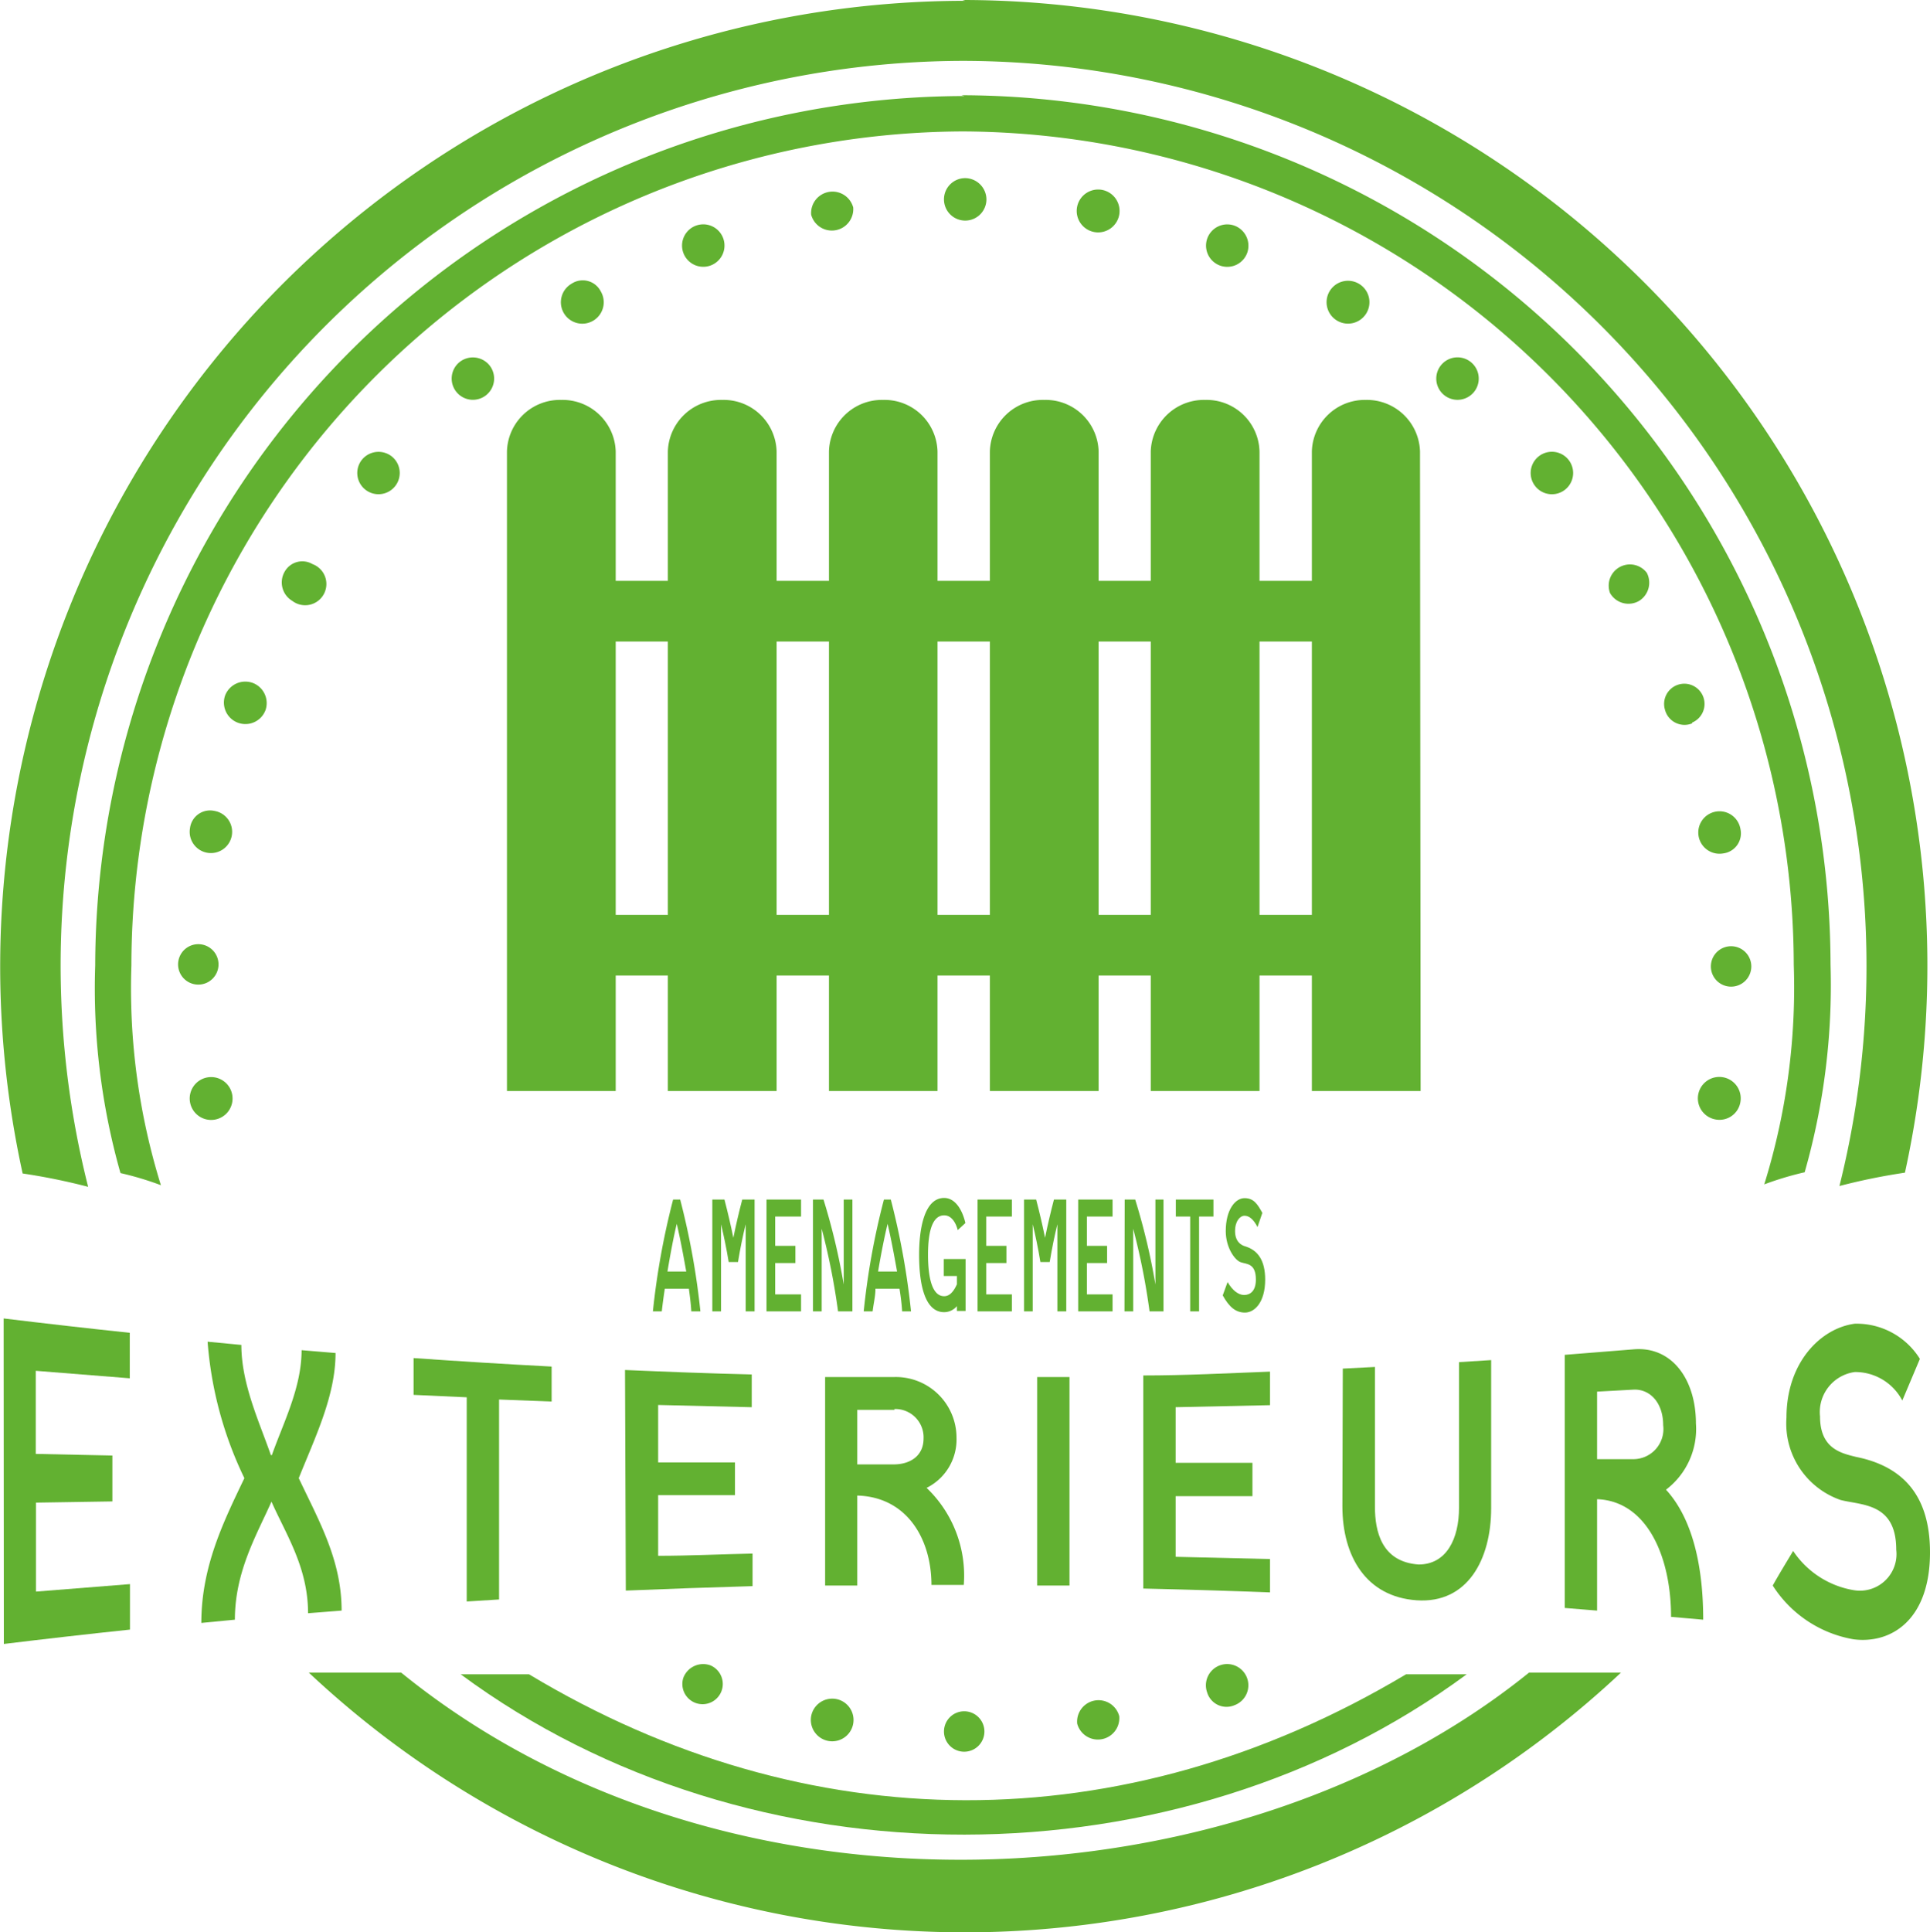 <svg xmlns="http://www.w3.org/2000/svg" viewBox="0 0 95.48 95.57"><defs><style>.cls-1{fill:#62b131;}</style></defs><g id="Amenagements"><g id="Vert"><path class="cls-1" d="M24.23,84.7C38.6,95.32,59.74,95.23,74,84.7h-3c-14,8.36-29.67,8.25-43.39,0Z" transform="translate(-1.44 -1.89)"/><path class="cls-1" d="M49,6.6a43.09,43.09,0,0,1,43,43,33.74,33.74,0,0,1-1.28,10.27,15.53,15.53,0,0,0-2,.6,32.79,32.79,0,0,0,1.46-10.87A41.3,41.3,0,0,0,49,8.39h.23A41.3,41.3,0,0,0,7.94,49.64,32.79,32.79,0,0,0,9.4,60.51a15.53,15.53,0,0,0-2-.6A33.44,33.44,0,0,1,6.15,49.64a43.09,43.09,0,0,1,43-43" transform="translate(-1.44 -1.89)"/><path class="cls-1" d="M16.72,84.62a47.43,47.43,0,0,0,64.91,0H77.08c-14.43,11.66-39.78,13-55.79,0Z" transform="translate(-1.44 -1.89)"/><path class="cls-1" d="M49.05,1.89a47.76,47.76,0,0,1,46.63,58,30.5,30.5,0,0,0-3.24.66A44.78,44.78,0,0,0,49.05,4.9h.14A44.74,44.74,0,0,0,5.8,60.59a31,31,0,0,0-3.24-.66,47.76,47.76,0,0,1,46.63-58" transform="translate(-1.44 -1.89)"/><g id="points"><path class="cls-1" d="M50.24,11.75a1.05,1.05,0,1,1-1.05-1.05A1.06,1.06,0,0,1,50.24,11.75Z" transform="translate(-1.44 -1.89)"/><path class="cls-1" d="M43.65,12.15a1.06,1.06,0,0,1-2.08.36,1.06,1.06,0,0,1,2.08-.36Z" transform="translate(-1.44 -1.89)"/><path class="cls-1" d="M37.22,13.68a1.05,1.05,0,1,1-1.35-.63A1.05,1.05,0,0,1,37.22,13.68Z" transform="translate(-1.44 -1.89)"/><path class="cls-1" d="M31.16,16.3a1.06,1.06,0,1,1-1.44-.38A1,1,0,0,1,31.16,16.3Z" transform="translate(-1.44 -1.89)"/><path class="cls-1" d="M25.64,19.94a1.05,1.05,0,1,1-1.48-.13A1.06,1.06,0,0,1,25.64,19.94Z" transform="translate(-1.44 -1.89)"/><path class="cls-1" d="M20.84,24.48a1.05,1.05,0,1,1-1.48.13A1.06,1.06,0,0,1,20.84,24.48Z" transform="translate(-1.44 -1.89)"/><path class="cls-1" d="M16.9,29.79a1.05,1.05,0,1,1-1,1.82,1.06,1.06,0,0,1-.38-1.44A1,1,0,0,1,16.9,29.79Z" transform="translate(-1.44 -1.89)"/><path class="cls-1" d="M14,35.69A1.07,1.07,0,0,1,14.58,37a1.05,1.05,0,0,1-2-.72A1.07,1.07,0,0,1,14,35.69Z" transform="translate(-1.44 -1.89)"/><path class="cls-1" d="M12.06,42a1.05,1.05,0,1,1-1.22.85A1,1,0,0,1,12.06,42Z" transform="translate(-1.44 -1.89)"/><path class="cls-1" d="M11.3,48.59a1,1,0,1,1-1.05,1A1,1,0,0,1,11.3,48.59Z" transform="translate(-1.44 -1.89)"/><path class="cls-1" d="M11.69,55.18a1.06,1.06,0,1,1-.85,1.22A1.06,1.06,0,0,1,11.69,55.18Z" transform="translate(-1.44 -1.89)"/><path class="cls-1" d="M35.24,84.89a1.05,1.05,0,0,1,1.35-.63,1,1,0,1,1-1.35.63Z" transform="translate(-1.44 -1.89)"/><path class="cls-1" d="M41.57,86.77a1.06,1.06,0,0,1,1.22-.85A1.05,1.05,0,1,1,42.43,88,1.06,1.06,0,0,1,41.57,86.77Z" transform="translate(-1.44 -1.89)"/><path class="cls-1" d="M48.14,87.53a1,1,0,1,1,1,1A1,1,0,0,1,48.14,87.53Z" transform="translate(-1.44 -1.89)"/><path class="cls-1" d="M54.73,87.14a1.06,1.06,0,0,1,2.08-.37,1.06,1.06,0,0,1-2.08.37Z" transform="translate(-1.44 -1.89)"/><path class="cls-1" d="M61.16,85.6a1.05,1.05,0,1,1,1.35.63A1,1,0,0,1,61.16,85.6Z" transform="translate(-1.44 -1.89)"/><path class="cls-1" d="M86.32,57.26a1.06,1.06,0,1,1,1.22-.86A1.05,1.05,0,0,1,86.32,57.26Z" transform="translate(-1.44 -1.89)"/><path class="cls-1" d="M87.08,50.69a1,1,0,1,1,1-1A1,1,0,0,1,87.08,50.69Z" transform="translate(-1.44 -1.89)"/><path class="cls-1" d="M86.69,44.1a1.05,1.05,0,1,1,.85-1.22A1,1,0,0,1,86.69,44.1Z" transform="translate(-1.44 -1.89)"/><path class="cls-1" d="M85.15,37.67A1,1,0,0,1,83.81,37a1,1,0,1,1,1.34.63Z" transform="translate(-1.44 -1.89)"/><path class="cls-1" d="M82.53,31.61a1.05,1.05,0,0,1-1.44-.39,1.05,1.05,0,0,1,1.82-1A1.06,1.06,0,0,1,82.53,31.61Z" transform="translate(-1.44 -1.89)"/><path class="cls-1" d="M78.89,26.09a1.05,1.05,0,0,1-1.35-1.61,1.05,1.05,0,1,1,1.35,1.61Z" transform="translate(-1.44 -1.89)"/><path class="cls-1" d="M74.35,21.29a1.05,1.05,0,1,1-1.61-1.35,1.05,1.05,0,0,1,1.61,1.35Z" transform="translate(-1.44 -1.89)"/><path class="cls-1" d="M69.05,17.36a1.06,1.06,0,1,1-.39-1.44A1.06,1.06,0,0,1,69.05,17.36Z" transform="translate(-1.44 -1.89)"/><path class="cls-1" d="M63.14,14.4a1.05,1.05,0,1,1-.63-1.35A1.06,1.06,0,0,1,63.14,14.4Z" transform="translate(-1.44 -1.89)"/><path class="cls-1" d="M56.81,12.51A1.06,1.06,0,1,1,56,11.29,1.06,1.06,0,0,1,56.81,12.51Z" transform="translate(-1.44 -1.89)"/></g><path class="cls-1" d="M1.62,67.1q3.12.38,6.24.71v2.25l-4.65-.37V73.8L7,73.88v2.27l-3.78.06v4.4l4.65-.37v2.25q-3.12.33-6.24.71Z" transform="translate(-1.44 -1.89)"/><path class="cls-1" d="M13.53,75a18.74,18.74,0,0,1-1.82-6.75l1.67.16c0,1.94.9,3.83,1.46,5.45h.05c.57-1.61,1.47-3.34,1.47-5.19l1.68.14c0,2.11-1,4.14-1.82,6.19,1,2.12,2.12,4.05,2.12,6.55l-1.66.13c0-2.27-1.1-3.91-1.81-5.52-.71,1.61-1.81,3.44-1.81,5.84l-1.66.16C11.4,79.36,12.51,77.13,13.53,75Z" transform="translate(-1.44 -1.89)"/><path class="cls-1" d="M28.73,71.21l-2.6-.1V81l-1.6.1V71l-2.63-.12V69.06q3.41.24,6.83.42Z" transform="translate(-1.44 -1.89)"/><path class="cls-1" d="M32.36,69.65c2.09.09,4.18.17,6.27.22v1.62L34,71.38v2.84l3.8,0v1.62l-3.8,0v3c1.55,0,3.11-.08,4.67-.11v1.61q-3.14.09-6.27.22Z" transform="translate(-1.44 -1.89)"/><path class="cls-1" d="M42.26,70l3.38,0a3,3,0,0,1,3.12,3,2.67,2.67,0,0,1-1.48,2.48,6,6,0,0,1,1.84,4.8h-1.6c0-2.26-1.2-4.35-3.67-4.42v4.45l-1.59,0Zm3.43,1.62-1.84,0v2.7h1.79c.84,0,1.49-.43,1.49-1.28A1.4,1.4,0,0,0,45.69,71.58Z" transform="translate(-1.44 -1.89)"/><path class="cls-1" d="M52.75,70h1.6V80.31l-1.6,0Z" transform="translate(-1.44 -1.89)"/><path class="cls-1" d="M58,69.92c2.09,0,4.18-.11,6.27-.19v1.66l-4.67.1v2.75l3.8,0v1.65l-3.8,0v3l4.67.11v1.65q-3.13-.12-6.27-.19Z" transform="translate(-1.44 -1.89)"/><path class="cls-1" d="M67.87,69.58l1.59-.08v6.91c0,1.21.32,2.73,2.16,2.86,1.38,0,2-1.27,2-2.81v-7.2l1.59-.1v7.32c0,2.54-1.17,4.73-3.68,4.56s-3.68-2.18-3.68-4.65Z" transform="translate(-1.44 -1.89)"/><path class="cls-1" d="M78.85,68.9l3.38-.27c1.92-.18,3.11,1.49,3.11,3.66a3.77,3.77,0,0,1-1.48,3.28C85,76.81,85.7,78.93,85.7,82l-1.59-.14c0-3-1.2-5.73-3.66-5.82v5.51l-1.6-.13Zm3.43,1.72-1.83.1v3.34l1.78,0a1.49,1.49,0,0,0,1.49-1.68C83.72,71.29,83.09,70.6,82.28,70.62Z" transform="translate(-1.44 -1.89)"/><path class="cls-1" d="M90.15,78.6a4.49,4.49,0,0,0,3,1.94,1.81,1.81,0,0,0,2.1-2c0-2.32-1.69-2.19-2.75-2.46A4,4,0,0,1,89.82,72c0-2.73,1.7-4.42,3.38-4.64a3.69,3.69,0,0,1,3.22,1.74l-.87,2.06a2.63,2.63,0,0,0-2.35-1.41,2,2,0,0,0-1.72,2.2c0,1.6,1.06,1.82,1.79,2,2.34.47,3.65,1.94,3.65,4.72,0,3.32-1.9,4.54-3.78,4.3a5.93,5.93,0,0,1-4-2.66C89.47,79.72,89.81,79.17,90.15,78.6Z" transform="translate(-1.44 -1.89)"/><path class="cls-1" d="M35.52,65.63H34.33c-.06.38-.11.76-.15,1.12h-.44a37.41,37.41,0,0,1,1-5.53h.35a37.41,37.41,0,0,1,1,5.53h-.45C35.62,66.39,35.57,66,35.52,65.63Zm-.6-3.21c-.17.71-.32,1.53-.46,2.36h.93C35.25,64,35.09,63.13,34.92,62.42Z" transform="translate(-1.44 -1.89)"/><path class="cls-1" d="M36.68,61.22h.6c.16.61.31,1.25.44,1.89.13-.64.28-1.28.44-1.89h.61v5.53h-.44V62.44c-.14.57-.27,1.2-.38,1.87h-.46c-.11-.66-.24-1.3-.38-1.87v4.31h-.43Z" transform="translate(-1.44 -1.89)"/><path class="cls-1" d="M39.36,61.22h1.71v.84H39.79v1.45h1v.85h-1v1.55h1.28v.84H39.36Z" transform="translate(-1.44 -1.89)"/><path class="cls-1" d="M41.66,61.22h.52a32.19,32.19,0,0,1,1,4.2v-4.2h.43v5.53H42.9a33.63,33.63,0,0,0-.81-4.09v4.09h-.43Z" transform="translate(-1.44 -1.89)"/><path class="cls-1" d="M45.94,65.63H44.75c0,.38-.1.76-.14,1.12h-.44a36.15,36.15,0,0,1,1-5.53h.34a37.41,37.41,0,0,1,1,5.53h-.44C46.05,66.39,46,66,45.94,65.63Zm-.59-3.21c-.17.71-.33,1.53-.47,2.36h.94C45.68,64,45.52,63.13,45.35,62.42Z" transform="translate(-1.44 -1.89)"/><path class="cls-1" d="M48.15,66c.28,0,.48-.25.63-.59V65h-.65v-.84h1.08v2.57h-.43v-.24a.83.83,0,0,1-.63.3c-1,0-1.24-1.49-1.24-2.84s.28-2.81,1.24-2.81c.51,0,.88.52,1.05,1.24l-.38.35c-.1-.39-.32-.73-.67-.73-.69,0-.8,1.12-.8,1.95S47.46,66,48.15,66Z" transform="translate(-1.44 -1.89)"/><path class="cls-1" d="M49.8,61.22h1.7v.84H50.23v1.45h1v.85h-1v1.55H51.5v.84H49.8Z" transform="translate(-1.44 -1.89)"/><path class="cls-1" d="M52.1,61.22h.6c.16.61.31,1.25.44,1.89.13-.64.28-1.28.44-1.89h.61v5.53h-.44V62.44c-.14.57-.27,1.2-.38,1.87h-.46c-.11-.66-.24-1.3-.38-1.87v4.31H52.1Z" transform="translate(-1.44 -1.89)"/><path class="cls-1" d="M54.78,61.22h1.7v.84H55.21v1.45h1v.85h-1v1.55h1.27v.84h-1.7Z" transform="translate(-1.44 -1.89)"/><path class="cls-1" d="M57.08,61.22h.52a32.19,32.19,0,0,1,1,4.2v-4.2H59v5.53h-.69a33.63,33.63,0,0,0-.81-4.09v4.09h-.43Z" transform="translate(-1.44 -1.89)"/><path class="cls-1" d="M61.47,62.06h-.71v4.69h-.44V62.06h-.71v-.84h1.86Z" transform="translate(-1.44 -1.89)"/><path class="cls-1" d="M62.17,65.3c.24.41.53.64.82.64s.58-.19.58-.76c0-.82-.46-.76-.75-.86s-.74-.72-.74-1.54c0-1.06.47-1.63.93-1.63s.64.3.88.73l-.24.7c-.2-.39-.42-.56-.64-.56s-.47.26-.47.76.28.69.49.75c.64.19,1,.7,1,1.65,0,1.13-.53,1.63-1,1.63s-.79-.29-1.1-.85Z" transform="translate(-1.44 -1.89)"/><path class="cls-1" d="M31.9,55.85H26.52V24.22a2.62,2.62,0,0,1,2.69-2.55h0a2.63,2.63,0,0,1,2.69,2.55Z" transform="translate(-1.44 -1.89)"/><path class="cls-1" d="M39.86,55.85H34.48V24.22a2.63,2.63,0,0,1,2.69-2.55h0a2.62,2.62,0,0,1,2.69,2.55Z" transform="translate(-1.44 -1.89)"/><path class="cls-1" d="M47.82,55.85H42.45V24.22a2.62,2.62,0,0,1,2.68-2.55h0a2.62,2.62,0,0,1,2.69,2.55Z" transform="translate(-1.44 -1.89)"/><path class="cls-1" d="M55.79,55.85H50.41V24.22a2.62,2.62,0,0,1,2.69-2.55h0a2.62,2.62,0,0,1,2.69,2.55Z" transform="translate(-1.44 -1.89)"/><path class="cls-1" d="M63.75,55.85H58.37V24.22a2.63,2.63,0,0,1,2.69-2.55h0a2.62,2.62,0,0,1,2.69,2.55Z" transform="translate(-1.44 -1.89)"/><path class="cls-1" d="M71.72,55.85H66.34V24.22A2.62,2.62,0,0,1,69,21.67h0a2.63,2.63,0,0,1,2.69,2.55Z" transform="translate(-1.44 -1.89)"/><rect class="cls-1" x="26.83" y="28.73" width="42.12" height="3"/><rect class="cls-1" x="26.83" y="45.25" width="42.12" height="3"/></g></g></svg>